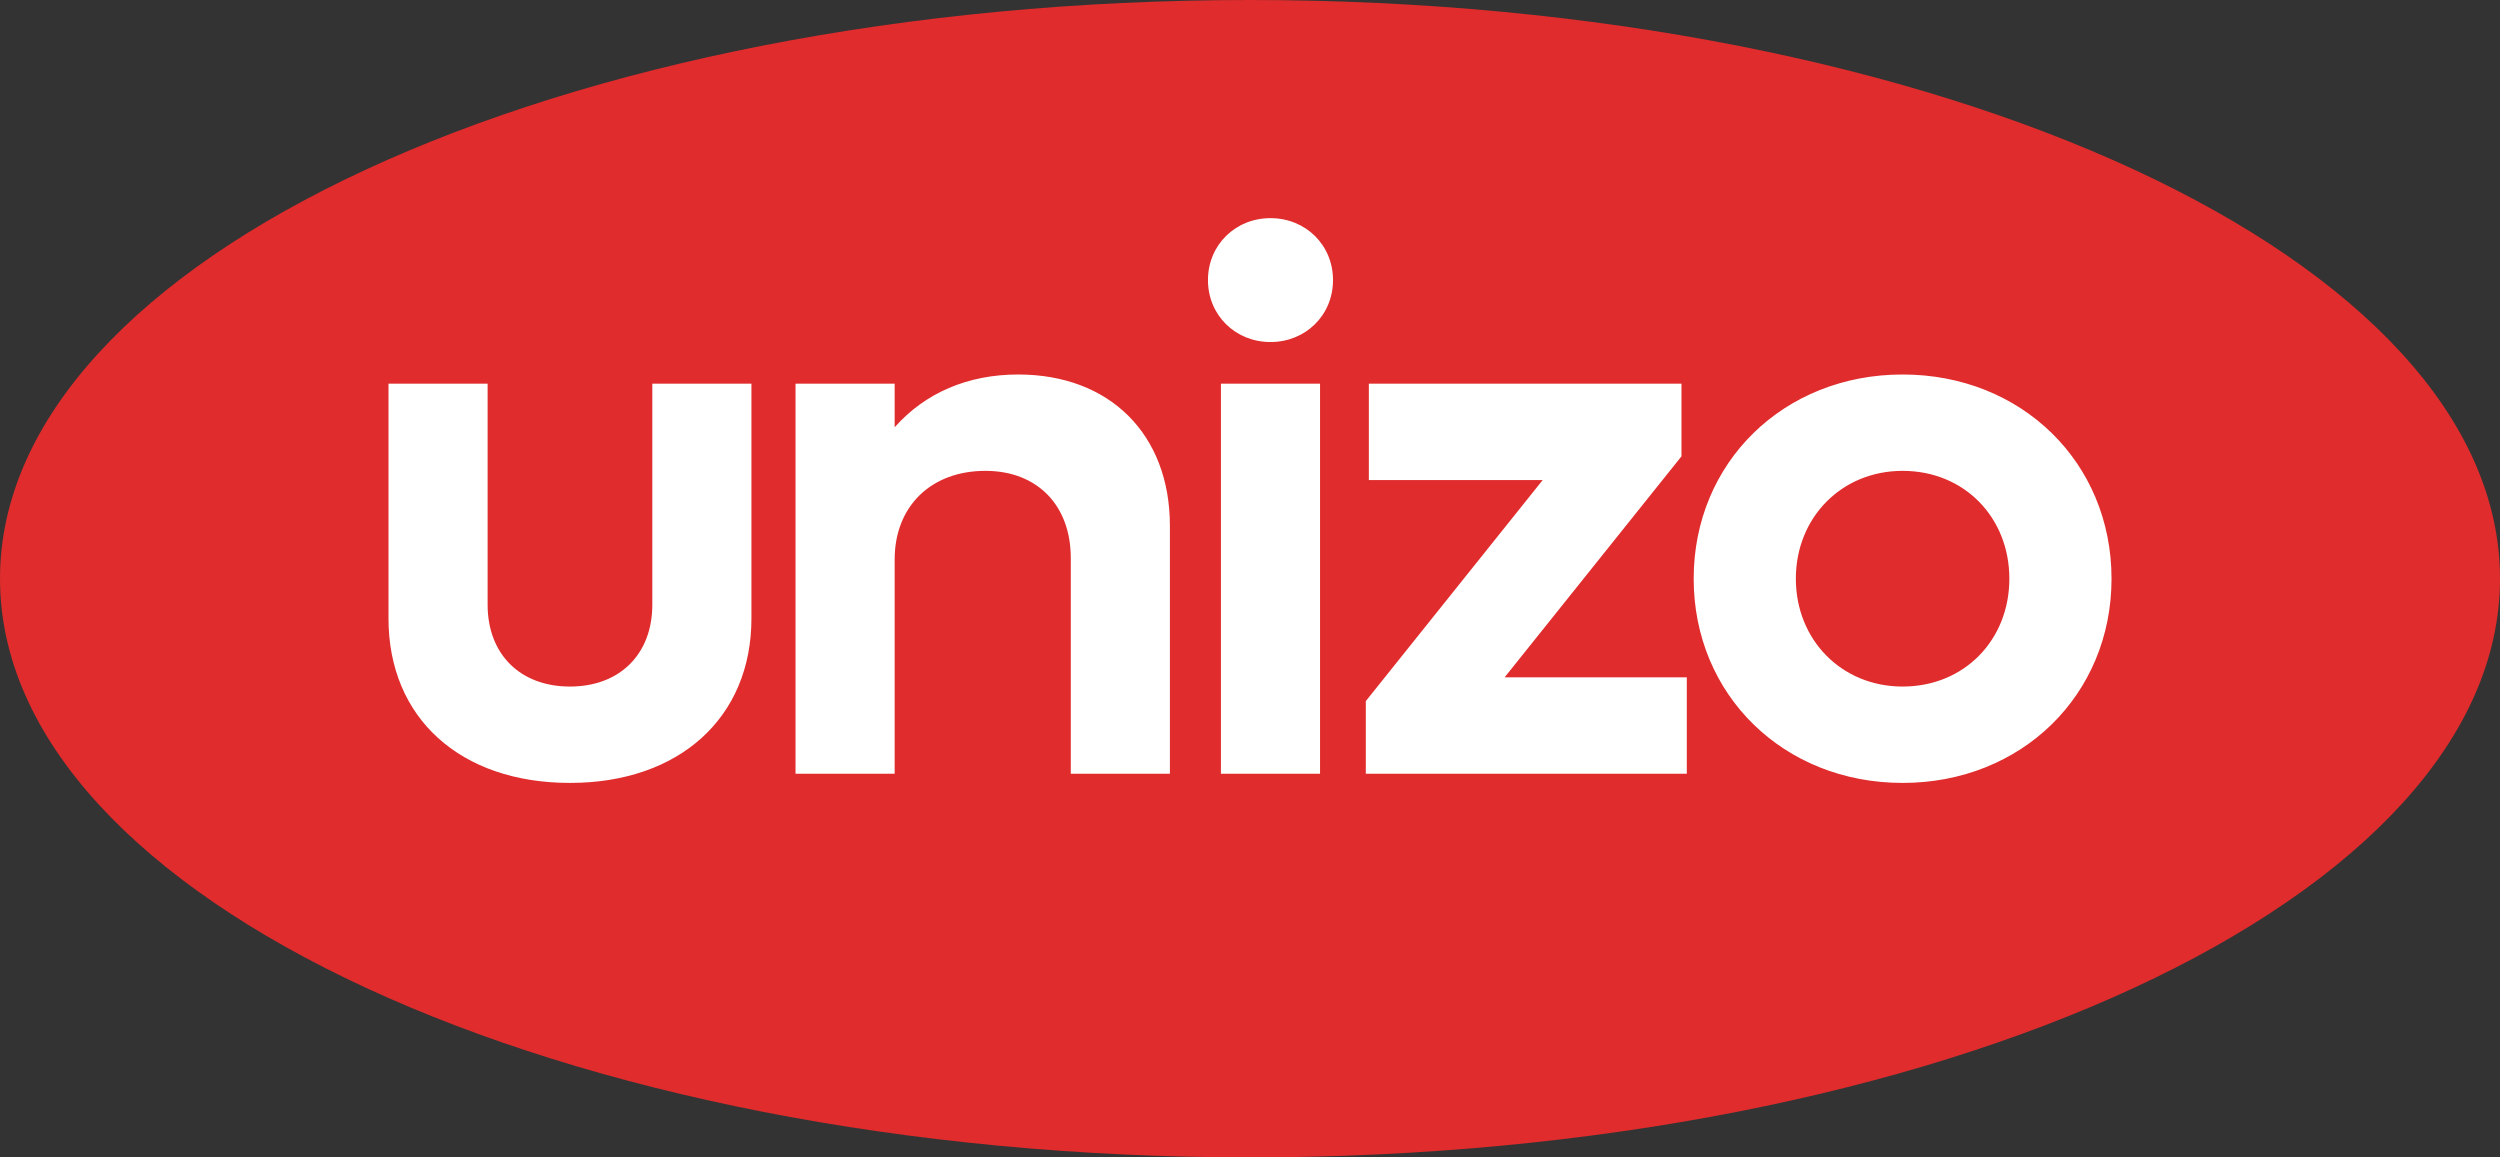 <svg width="108" height="50" viewBox="0 0 108 50" fill="none" xmlns="http://www.w3.org/2000/svg">
<rect x="0" y="0" width="108" height="50" fill="#333333" stroke="none"/>
<path d="M54 50C83.823 50 108 38.807 108 25C108 11.193 83.823 0 54 0C24.177 0 0 11.193 0 25C0 38.807 24.177 50 54 50Z" fill="#E02C2C"/>
<path d="M16.783 26.718V16.574H21.065V26.123C21.065 28.271 22.481 29.659 24.622 29.659C26.764 29.659 28.18 28.271 28.18 26.123V16.574H32.462V26.718C32.462 31.014 29.333 33.822 24.622 33.822C19.879 33.822 16.783 31.014 16.783 26.718ZM50.54 22.72V33.426H46.258V24.108C46.258 21.828 44.809 20.341 42.569 20.341C40.23 20.341 38.649 21.861 38.649 24.174V33.426H34.367V16.574H38.649V18.458C39.967 16.971 41.811 16.178 43.985 16.178C47.938 16.178 50.54 18.755 50.54 22.72V22.72ZM52.184 12.1C52.184 10.58 53.37 9.424 54.885 9.424C56.401 9.424 57.586 10.58 57.586 12.1C57.586 13.62 56.401 14.776 54.885 14.776C53.37 14.776 52.184 13.62 52.184 12.1ZM52.744 16.574H57.026V33.426H52.744V16.574ZM72.87 29.262V33.426H59.003V30.287L66.645 20.738H59.134V16.574H72.64V19.713L64.998 29.262H72.87ZM73.167 25C73.167 19.978 77.054 16.178 82.193 16.178C87.331 16.178 91.218 19.978 91.218 25C91.218 30.022 87.331 33.822 82.193 33.822C77.054 33.822 73.167 30.022 73.167 25ZM86.804 25C86.804 22.357 84.861 20.341 82.193 20.341C79.557 20.341 77.581 22.357 77.581 25C77.581 27.643 79.557 29.659 82.193 29.659C84.861 29.659 86.804 27.643 86.804 25Z" fill="white"/>
</svg>
